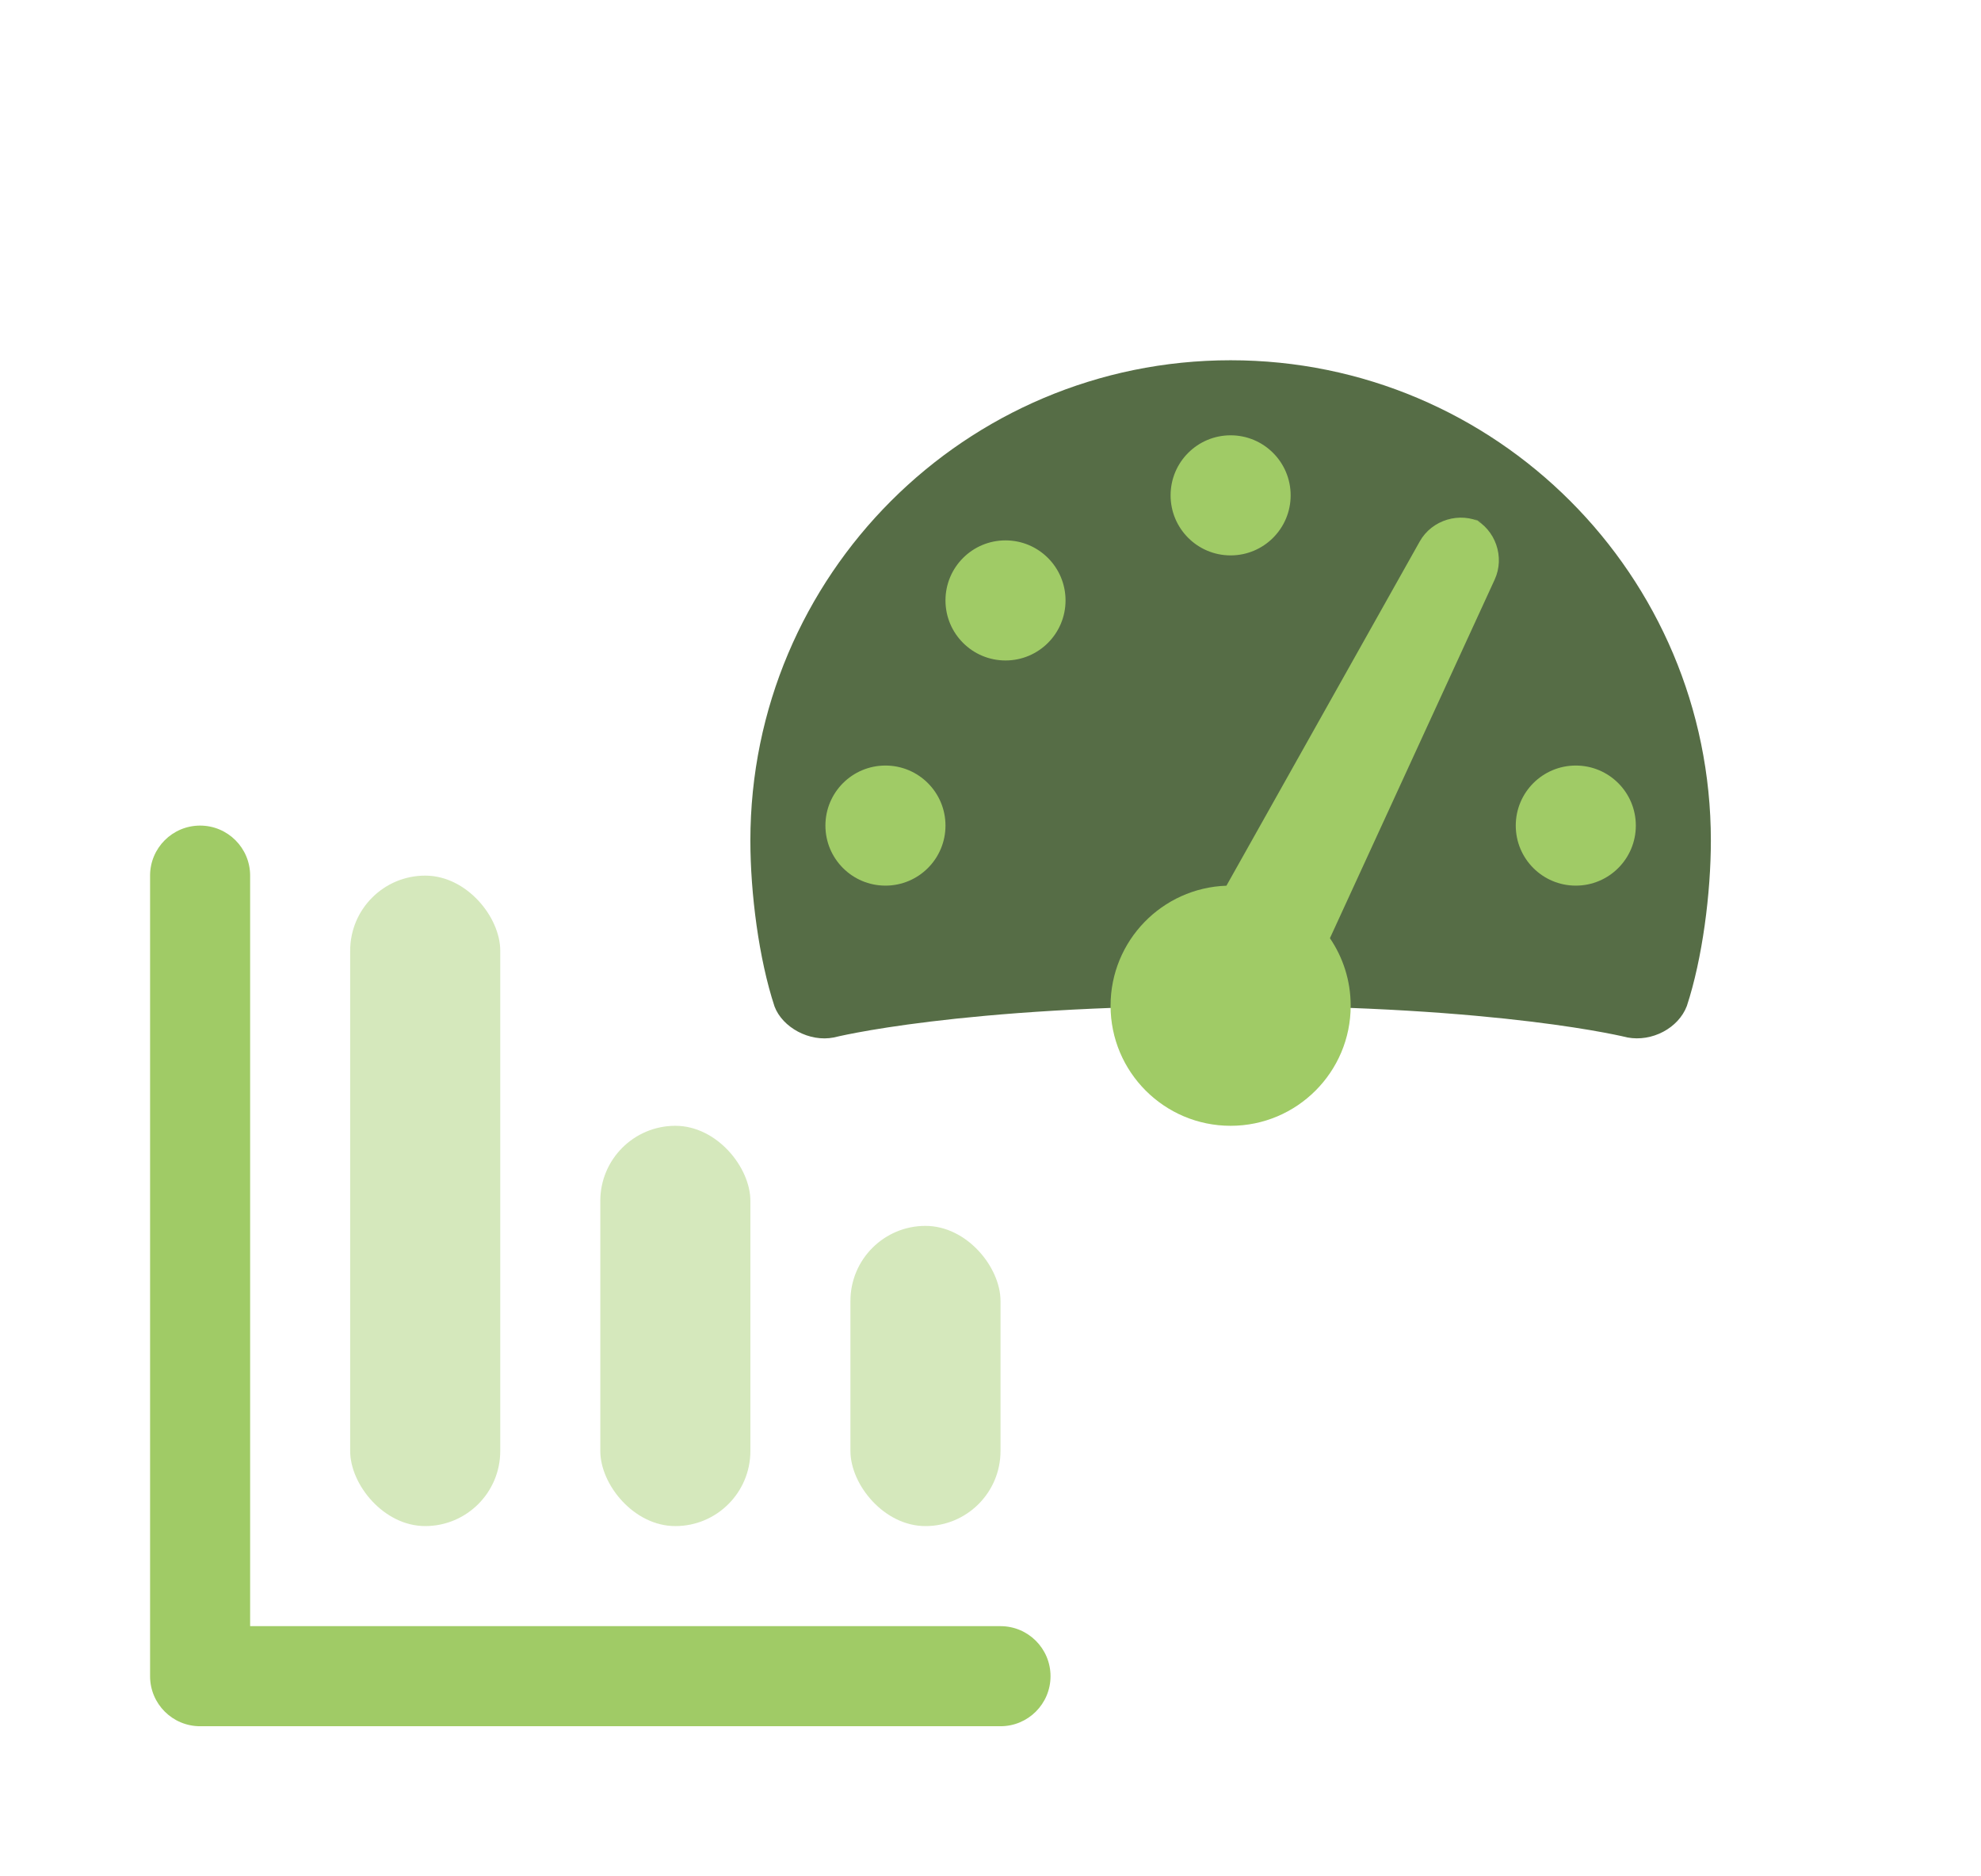 <svg xmlns="http://www.w3.org/2000/svg" width="132" height="125" viewBox="0 0 132 125">
    <g fill="none" fill-rule="evenodd">
        <g transform="translate(0 45)">
            <path d="M0 0H80V80H0z"/>
            <rect width="10" height="43.333" x="23.333" y="13.333" fill="#A0CB66" opacity=".44" rx="5"/>
            <rect width="10" height="26.667" x="40" y="30" fill="#A0CB66" opacity=".44" rx="5"/>
            <path fill="#A0CB66" fill-rule="nonzero" d="M16.667 63.333h50c1.84 0 3.333 1.493 3.333 3.334C70 68.507 68.508 70 66.667 70H13.333C11.493 70 10 68.508 10 66.667V13.333C10 11.493 11.492 10 13.333 10c1.841 0 3.334 1.492 3.334 3.333v50z"/>
            <rect width="10" height="20" x="56.667" y="36.667" fill="#A0CB66" opacity=".44" rx="5"/>
        </g>
        <g fill-rule="nonzero" transform="translate(32)">
            <path fill="#566D46" d="M19.61 67.051C18.566 63.891 18 59.511 18 56c0-17.673 14.327-32 32-32 17.673 0 32 14.327 32 32 0 3.499-.562 7.866-1.6 11.018-.3.913 0 0 0 0-.563 1.482-2.328 2.405-3.96 2.097 0 0-8.34-2.115-26.44-2.115s-26.44 2.115-26.44 2.115c-1.624.324-3.426-.671-3.95-2.064 0 0 .111.336 0 0z"/>
            <path fill="#A0CB66" d="M56.617 62.502C57.49 63.784 58 65.332 58 67c0 4.418-3.582 8-8 8s-8-3.582-8-8c0-4.325 3.432-7.848 7.721-7.995l12.882-22.936c.81-1.443 2.672-1.998 4.134-1.253l-.559-.284c1.473.75 2.108 2.574 1.417 4.08l-10.978 23.89zM50 37c-2.21 0-4-1.79-4-4s1.79-4 4-4 4 1.79 4 4-1.79 4-4 4zm-15 7c-2.21 0-4-1.79-4-4s1.79-4 4-4 4 1.79 4 4-1.79 4-4 4zm-8 15c-2.21 0-4-1.79-4-4s1.79-4 4-4 4 1.79 4 4-1.79 4-4 4zm46 0c-2.21 0-4-1.79-4-4s1.79-4 4-4 4 1.79 4 4-1.79 4-4 4z"/>
        </g>
    </g>
</svg>
